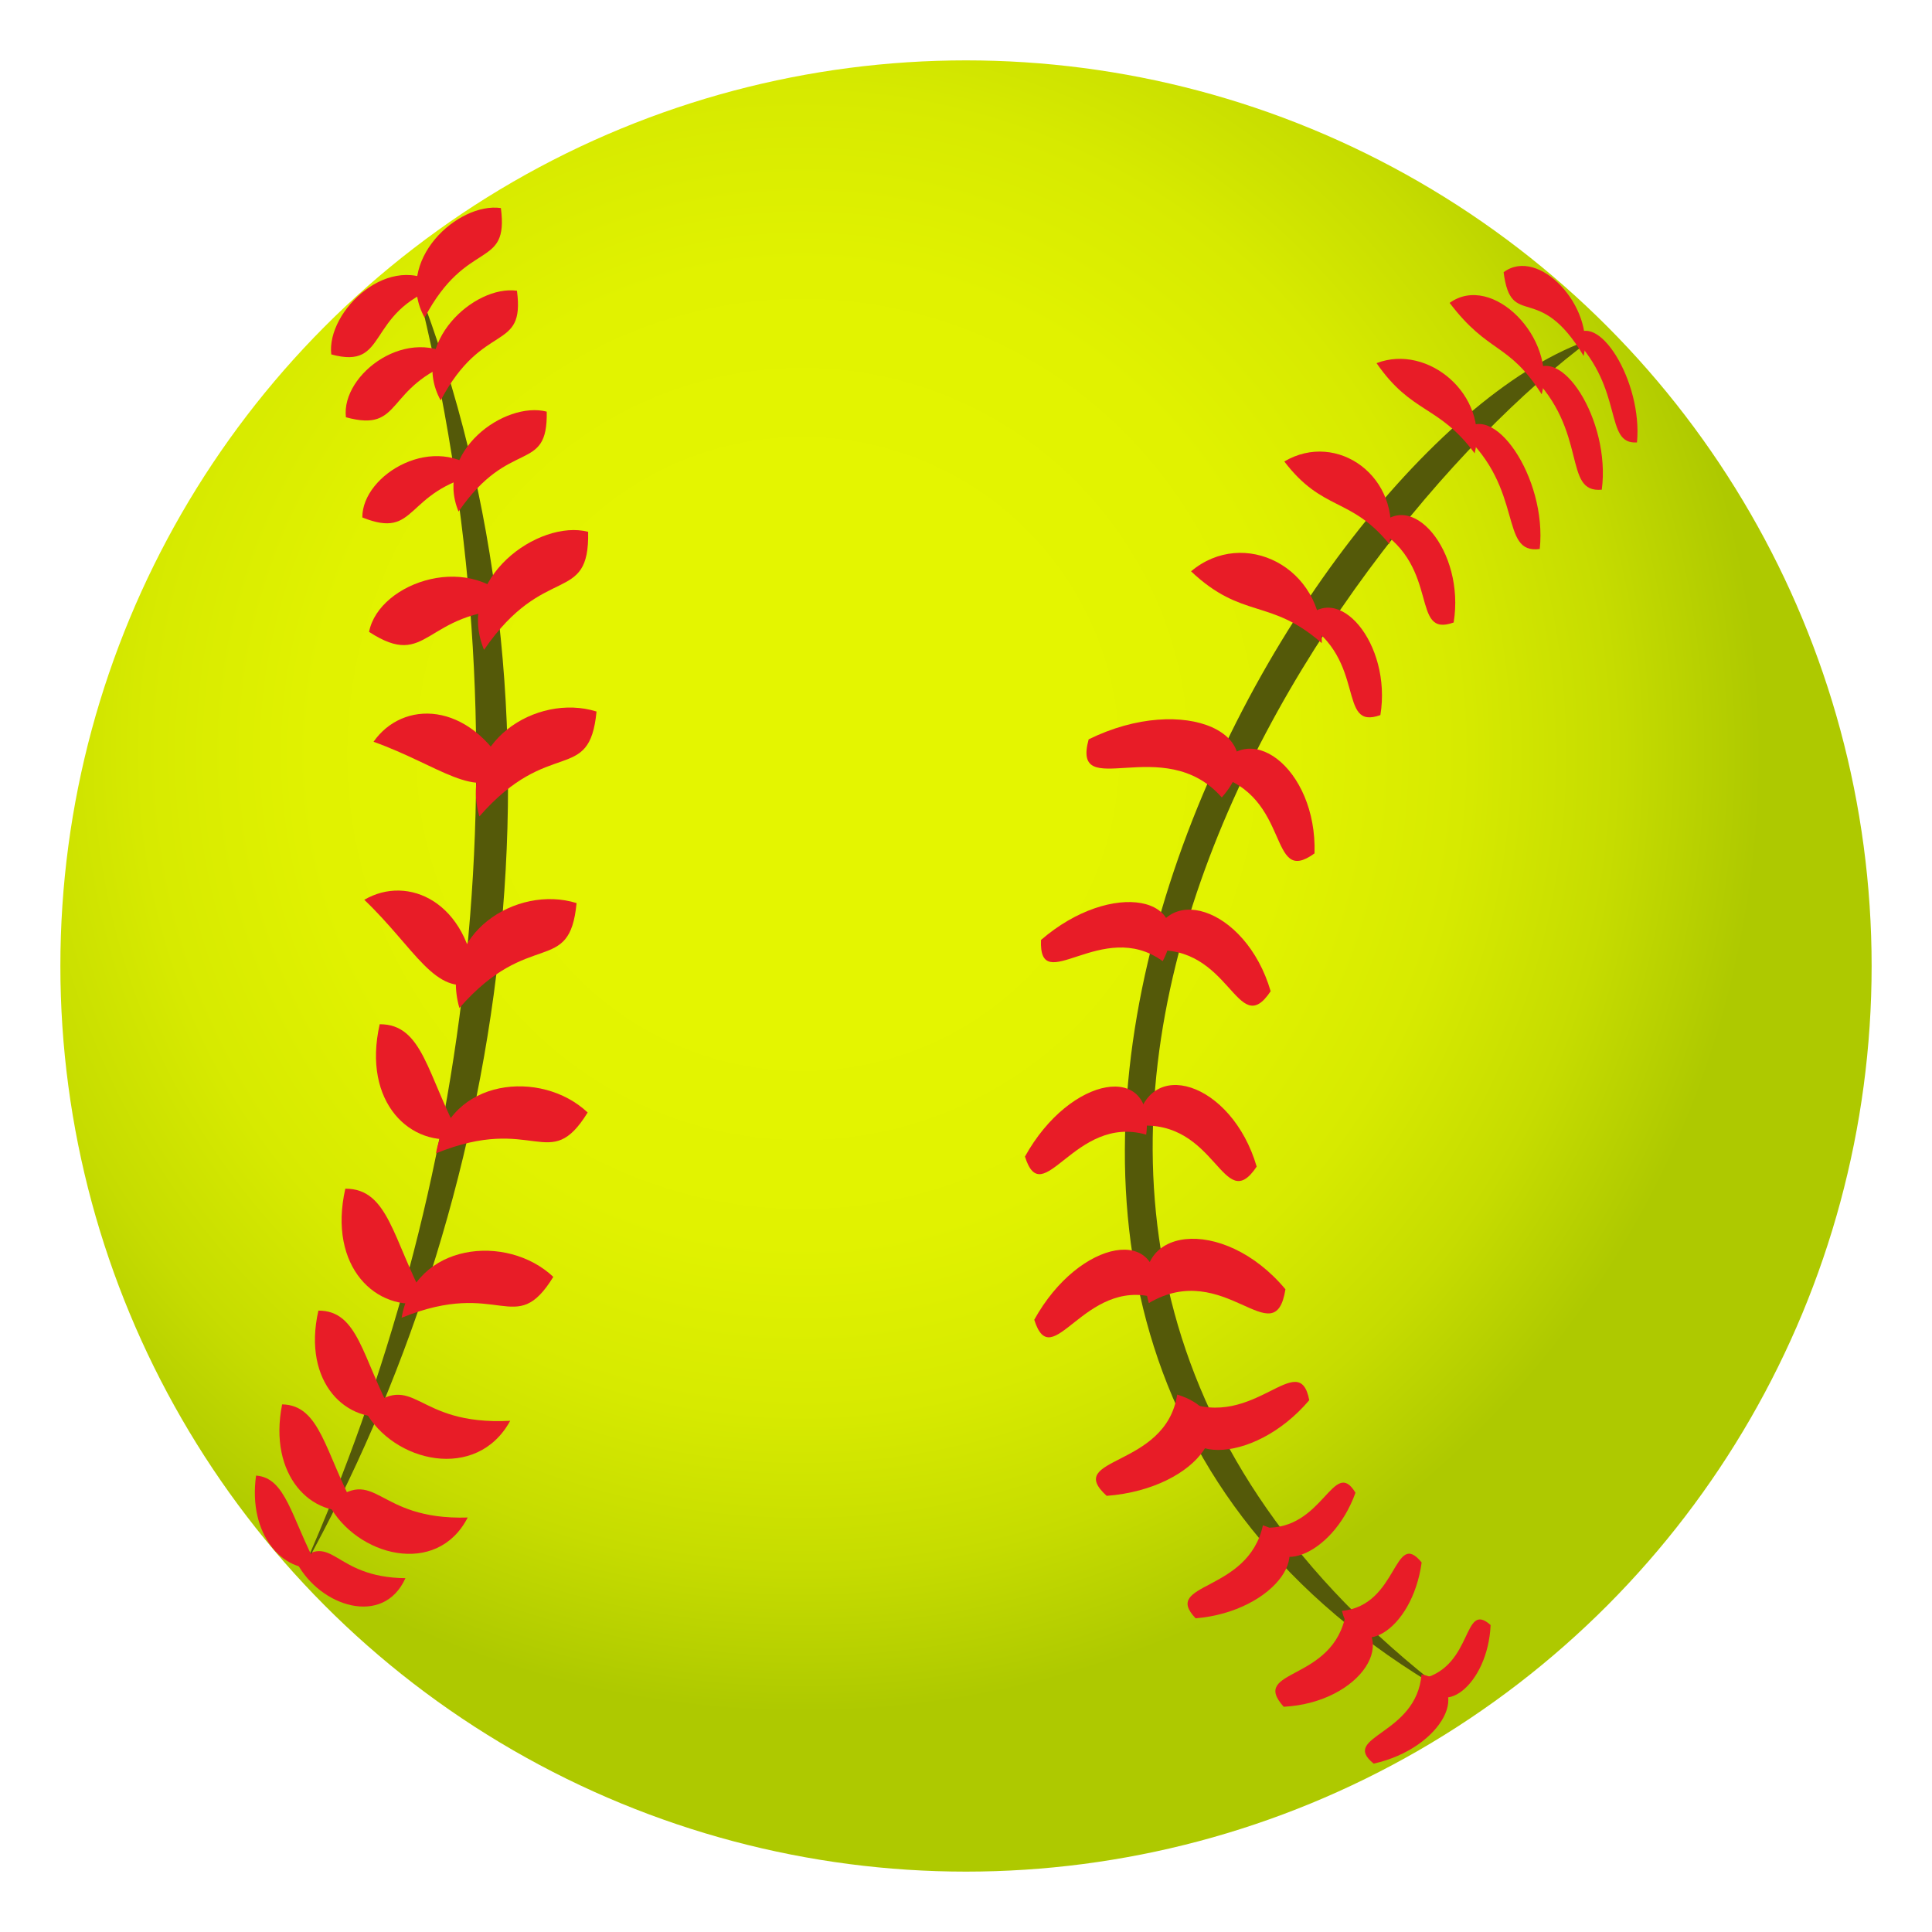 <svg xmlns="http://www.w3.org/2000/svg" width="64" height="64" viewBox="0 0 64 64"><radialGradient id="1f94e-a" cx="30.631" cy="56.963" r="32.617" gradientTransform="translate(-5.612 -34.891) scale(1.051)" gradientUnits="userSpaceOnUse"><stop offset=".273" stop-color="#e4f500"/><stop offset=".473" stop-color="#e1f200"/><stop offset=".637" stop-color="#d7ea00"/><stop offset=".786" stop-color="#c6dc00"/><stop offset=".927" stop-color="#aec900"/></radialGradient><circle fill="url(#1f94e-a)" cx="32" cy="32" r="30"/><path fill="#E81C27" d="M13.43 52.279c-.727 1.623-2.83.947-3.604-.52 1.216-1.077 1.183.497 3.604.52z"/><path fill="#545909" d="M10.067 51.922c5.542-12.545 7.574-27.227 3.73-42.529 5.601 14.408 2.912 30.572-3.73 42.529z"/><path fill="#E81C27" d="M10.974 11.74c1.929.529 1.098-1.375 3.586-2.254-1.625-1.228-3.754.817-3.586 2.254z"/><path fill="#E81C27" d="M14.066 10.523c-1.037-1.887 1.11-3.834 2.526-3.631.271 2.063-1.121.973-2.526 3.631zM11.459 13.822c1.929.529 1.238-1.018 3.725-1.895-1.624-1.23-3.893.458-3.725 1.895z"/><path fill="#E81C27" d="M14.598 13.264c-1.037-1.887 1.11-3.832 2.527-3.633.271 2.064-1.121.973-2.527 3.633zM12.002 17.141c1.861.748 1.347-.865 3.922-1.451-1.482-1.407-3.927.007-3.922 1.451z"/><path fill="#E81C27" d="M15.19 16.947c-.822-1.988 1.534-3.672 2.921-3.311.04 2.077-1.224.837-2.921 3.311zM12.226 20.932c1.995 1.295 1.763-.688 4.888-.764-1.401-1.969-4.566-.908-4.888.764z"/><path fill="#E81C27" d="M16.034 21.527c-.972-2.35 1.812-4.338 3.449-3.91.048 2.453-1.446.988-3.449 3.91zM12.374 24.572c2.186.783 3.411 1.979 4.454.988-1.3-2.355-3.489-2.371-4.454-.988z"/><path fill="#E81C27" d="M15.88 27.045c-.698-2.443 1.884-4.098 3.881-3.475-.235 2.44-1.553.811-3.881 3.475zM12.068 29.807c1.692 1.617 2.337 3.207 3.695 2.746-.244-2.674-2.248-3.596-3.695-2.746z"/><path fill="#E81C27" d="M15.218 33.391c-.699-2.443 1.885-4.098 3.882-3.475-.234 2.439-1.555.813-3.882 3.475zM15.263 37.693c-1.119-2.064-1.246-3.77-2.685-3.764-.591 2.604 1.042 4.11 2.685 3.764z"/><path fill="#E81C27" d="M14.443 38.205c.432-2.486 3.489-2.801 5.024-1.352-1.273 2.065-1.757.026-5.024 1.352zM14.122 43.141c-1.116-2.064-1.244-3.77-2.683-3.764-.589 2.603 1.042 4.107 2.683 3.764z"/><path fill="#E81C27" d="M13.304 43.652c.433-2.488 3.49-2.803 5.025-1.354-1.273 2.065-1.758.026-5.025 1.354zM13.024 46.891c-1.032-1.904-1.148-3.48-2.477-3.475-.546 2.404.961 3.795 2.477 3.475z"/><path fill="#E81C27" d="M16.901 47.066c-1.109 2.031-3.889 1.379-4.813-.342 1.725-1.41 1.555.51 4.813.342zM11.785 50.014c-1.027-1.908-1.172-3.469-2.439-3.492-.473 2.369.997 3.777 2.439 3.492z"/><path fill="#E81C27" d="M15.493 50.27c-1.019 1.986-3.688 1.283-4.605-.441 1.618-1.358 1.494.536 4.605.441zM10.523 51.926c-.875-1.65-1.05-2.977-2.041-3.045-.276 1.982.925 3.23 2.041 3.045z"/><path fill="#545909" d="M47.896 56.053c-20.092-15.406-4.207-38.137 4.826-44.816-9.784 3.257-26.583 32.208-4.826 44.816z"/><path fill="#E81C27" d="M54.227 14.656c-1.102.078-.408-1.742-2.111-3.473.79-.98 2.306 1.454 2.111 3.473z"/><path fill="#E81C27" d="M52.461 11.793c.373-1.631-1.494-3.643-2.652-2.775.25 1.941 1.154.257 2.652 2.775zM53.061 16.221c-1.313.127-.422-1.947-2.379-3.832.976-1.135 2.685 1.547 2.379 3.832z"/><path fill="#E81C27" d="M51.07 13.061c.506-1.852-1.639-4.045-3.049-3.027 1.293 1.7 1.95 1.298 3.049 3.027zM51.006 18.186c-1.361.186-.492-1.984-2.576-3.842.982-1.207 2.83 1.482 2.576 3.842z"/><path fill="#E81C27" d="M48.85 15.018c.475-1.922-1.541-3.646-3.25-2.988 1.168 1.691 2.064 1.38 3.25 2.988zM48.154 20.621c-1.451.523-.422-1.813-2.541-3.102 1.102-1.425 2.93.735 2.541 3.102z"/><path fill="#E81C27" d="M46.023 18.023c.424-2.219-1.727-3.771-3.479-2.736 1.272 1.668 2.192 1.164 3.479 2.736zM45.727 23.688c-1.453.523-.422-1.813-2.543-3.102 1.103-1.424 2.931.734 2.543 3.102z"/><path fill="#E81C27" d="M43.785 21.305c.063-2.527-2.592-3.846-4.33-2.379 1.703 1.607 2.625.881 4.33 2.379zM43.545 28.27c-1.561 1.131-.74-1.91-3.314-2.598 1.033-2.029 3.406-.242 3.314 2.598zM42.092 32.836c-1.119 1.674-1.314-1.604-3.977-1.344.332-2.363 3.155-1.472 3.977 1.344zM41.629 38.645c-1.119 1.674-1.314-1.602-3.977-1.344.332-2.363 3.155-1.471 3.977 1.344zM42.582 42.709c-.354 2.213-2.016-1.027-4.525.457-.733-2.553 2.453-2.939 4.525-.457zM39.607 53.609c-1.146-1.201 1.734-.828 2.229-3.082 1.951.661.422 2.86-2.229 3.082zM38.996 46.197c2.342.727.748 3.119-2.336 3.355-1.445-1.314 1.959-.898 2.336-3.355z"/><path fill="#E81C27" d="M38.277 42.99c.32-2.438-2.514-1.984-4.016.729.589 1.863 1.635-1.41 4.016-.729zM37.969 37.586c.318-2.438-2.516-1.982-4.016.727.586 1.867 1.633-1.409 4.016-.727zM38.516 31.84c1.133-2.172-1.693-2.723-4.031-.703-.083 1.951 2.019-.756 4.031.703zM40.473 26.416c1.836-2.074-1.24-3.488-4.41-1.924-.583 2.129 2.488-.26 4.41 1.924zM44.902 49.449c-.73-1.209-1.063 1.248-3.014 1.156.112 1.756 2.247.979 3.014-1.156zM43.371 46.383c-.34-1.775-1.834 1.016-4.139.029-.65 2.147 2.264 2.18 4.139-.029zM42.525 56.539c-1.156-1.281 1.66-.795 2.061-3.1 1.92.749.512 2.963-2.061 3.1z"/><path fill="#E81C27" d="M47.094 51.758c-.932-1.137-.766 1.428-2.641 1.604.447 1.781 2.328.691 2.641-1.604zM45.506 58.422c-1.137-.914 1.418-.93 1.584-2.955 1.777.346.701 2.447-1.584 2.955z"/><path fill="#E81C27" d="M49.379 53.832c-.926-.826-.564 1.332-2.225 1.768.547 1.449 2.135.234 2.225-1.768z"/></svg>